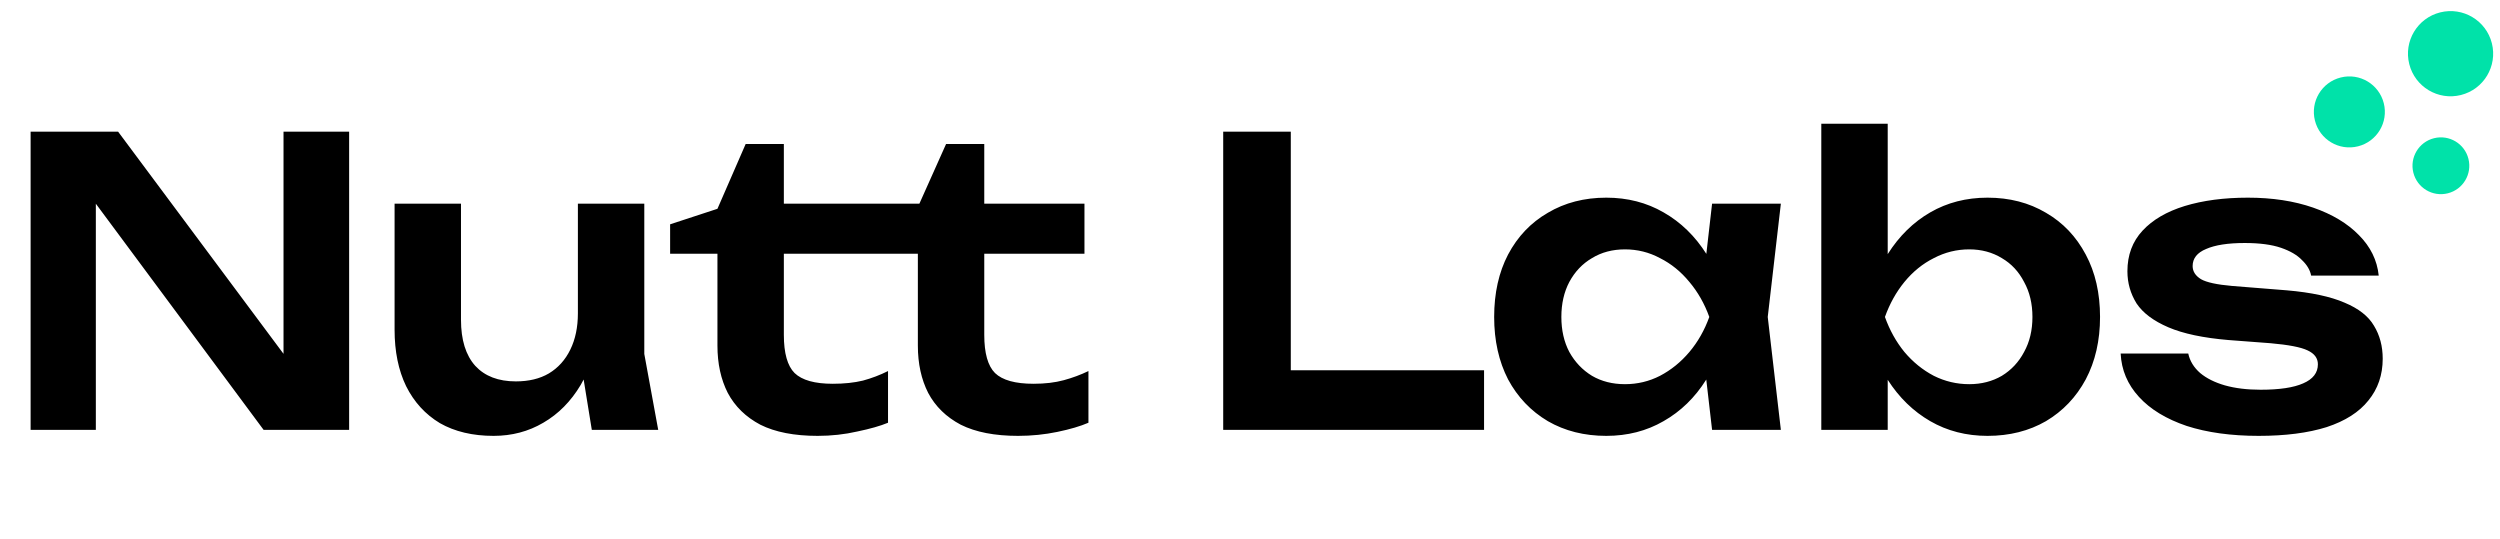 <svg width="167" height="36" viewBox="0 0 167 36" fill="none" xmlns="http://www.w3.org/2000/svg">
<path d="M20.507 25.742L18.939 25.981V8.795H23.322V28.717H17.611L4.861 11.531L6.402 11.292V28.717H2.045V8.795H7.889L20.507 25.742ZM32.972 29.116C31.573 29.116 30.377 28.832 29.386 28.266C28.412 27.681 27.659 26.858 27.128 25.795C26.614 24.733 26.358 23.476 26.358 22.023V13.603H30.794V21.359C30.794 22.705 31.112 23.732 31.75 24.441C32.387 25.131 33.291 25.477 34.459 25.477C35.327 25.477 36.062 25.299 36.664 24.945C37.284 24.573 37.762 24.042 38.098 23.352C38.435 22.661 38.603 21.855 38.603 20.934L40.038 21.705C39.86 23.263 39.444 24.6 38.789 25.716C38.134 26.814 37.301 27.655 36.292 28.239C35.3 28.823 34.194 29.116 32.972 29.116ZM39.533 28.717L38.603 22.98V13.603H43.039V23.644L43.969 28.717H39.533ZM44.764 16.95V14.984L47.925 13.948L49.811 9.618H52.361V13.603H59.055V16.95H52.361V22.369C52.361 23.591 52.6 24.441 53.078 24.919C53.574 25.397 54.424 25.636 55.628 25.636C56.39 25.636 57.062 25.565 57.647 25.423C58.231 25.264 58.789 25.052 59.32 24.786V28.239C58.807 28.452 58.125 28.646 57.275 28.823C56.425 29.018 55.54 29.116 54.619 29.116C53.06 29.116 51.785 28.868 50.794 28.372C49.82 27.858 49.094 27.15 48.615 26.247C48.155 25.344 47.925 24.29 47.925 23.086V16.95H44.764ZM58.152 16.95V13.603H63.252L60.489 15.675L63.199 9.618H65.749V13.603H72.442V16.95H65.749V22.369C65.749 23.591 65.988 24.441 66.466 24.919C66.962 25.397 67.82 25.636 69.042 25.636C69.804 25.636 70.477 25.556 71.061 25.397C71.646 25.238 72.195 25.034 72.708 24.786V28.239C72.177 28.469 71.486 28.673 70.636 28.85C69.786 29.027 68.91 29.116 68.007 29.116C66.448 29.116 65.173 28.868 64.181 28.372C63.207 27.858 62.481 27.15 62.003 26.247C61.543 25.344 61.313 24.29 61.313 23.086V16.95H58.152ZM86.225 8.795V26.725L84.18 24.733H99.135V28.717H81.71V8.795H86.225ZM114.367 28.717L113.729 23.192L114.446 21.173L113.729 19.181L114.367 13.603H118.962L118.085 21.173L118.962 28.717H114.367ZM115.535 21.173C115.252 22.767 114.73 24.166 113.968 25.37C113.224 26.557 112.277 27.478 111.126 28.133C109.993 28.788 108.718 29.116 107.301 29.116C105.831 29.116 104.529 28.788 103.396 28.133C102.263 27.46 101.377 26.53 100.74 25.344C100.12 24.14 99.81 22.749 99.81 21.173C99.81 19.58 100.12 18.189 100.74 17.003C101.377 15.799 102.263 14.869 103.396 14.214C104.529 13.541 105.831 13.204 107.301 13.204C108.718 13.204 109.993 13.532 111.126 14.187C112.277 14.842 113.233 15.772 113.995 16.976C114.756 18.163 115.27 19.562 115.535 21.173ZM104.299 21.173C104.299 22.059 104.476 22.838 104.83 23.511C105.202 24.184 105.707 24.715 106.345 25.105C106.982 25.477 107.717 25.663 108.549 25.663C109.382 25.663 110.161 25.477 110.887 25.105C111.631 24.715 112.286 24.184 112.853 23.511C113.419 22.838 113.862 22.059 114.181 21.173C113.862 20.288 113.419 19.509 112.853 18.836C112.286 18.145 111.631 17.614 110.887 17.242C110.161 16.852 109.382 16.658 108.549 16.658C107.717 16.658 106.982 16.852 106.345 17.242C105.707 17.614 105.202 18.145 104.83 18.836C104.476 19.509 104.299 20.288 104.299 21.173ZM121.663 8.264H126.099V18.411L125.488 19.606V22.9L126.099 24.122V28.717H121.663V8.264ZM124.531 21.173C124.815 19.562 125.337 18.163 126.099 16.976C126.86 15.772 127.807 14.842 128.941 14.187C130.074 13.532 131.349 13.204 132.766 13.204C134.236 13.204 135.537 13.541 136.671 14.214C137.804 14.869 138.689 15.799 139.327 17.003C139.964 18.189 140.283 19.58 140.283 21.173C140.283 22.749 139.964 24.14 139.327 25.344C138.689 26.53 137.804 27.46 136.671 28.133C135.537 28.788 134.236 29.116 132.766 29.116C131.349 29.116 130.074 28.788 128.941 28.133C127.807 27.478 126.86 26.557 126.099 25.37C125.355 24.166 124.832 22.767 124.531 21.173ZM135.767 21.173C135.767 20.288 135.582 19.509 135.21 18.836C134.855 18.145 134.36 17.614 133.722 17.242C133.085 16.852 132.359 16.658 131.544 16.658C130.712 16.658 129.924 16.852 129.18 17.242C128.436 17.614 127.781 18.145 127.214 18.836C126.665 19.509 126.231 20.288 125.913 21.173C126.231 22.059 126.665 22.838 127.214 23.511C127.781 24.184 128.436 24.715 129.18 25.105C129.924 25.477 130.712 25.663 131.544 25.663C132.359 25.663 133.085 25.477 133.722 25.105C134.36 24.715 134.855 24.184 135.21 23.511C135.582 22.838 135.767 22.059 135.767 21.173ZM159.165 23.962C159.165 25.043 158.846 25.972 158.209 26.752C157.589 27.531 156.659 28.124 155.42 28.531C154.18 28.921 152.666 29.116 150.877 29.116C149.036 29.116 147.433 28.894 146.069 28.452C144.706 27.991 143.643 27.345 142.882 26.512C142.12 25.68 141.713 24.715 141.66 23.617H146.176C146.282 24.113 146.547 24.547 146.972 24.919C147.397 25.273 147.946 25.547 148.619 25.742C149.31 25.937 150.107 26.034 151.01 26.034C152.267 26.034 153.215 25.893 153.852 25.609C154.508 25.326 154.835 24.901 154.835 24.334C154.835 23.927 154.605 23.617 154.145 23.405C153.702 23.192 152.878 23.033 151.674 22.927L148.858 22.714C147.176 22.572 145.839 22.289 144.847 21.864C143.856 21.439 143.147 20.908 142.722 20.27C142.315 19.615 142.111 18.898 142.111 18.119C142.111 17.038 142.448 16.135 143.121 15.409C143.794 14.683 144.732 14.134 145.937 13.762C147.158 13.39 148.566 13.204 150.16 13.204C151.789 13.204 153.241 13.426 154.516 13.868C155.791 14.311 156.81 14.922 157.571 15.701C158.35 16.481 158.793 17.384 158.899 18.411H154.384C154.313 18.039 154.109 17.694 153.773 17.375C153.454 17.038 152.985 16.764 152.365 16.551C151.745 16.339 150.939 16.233 149.948 16.233C148.832 16.233 147.973 16.366 147.371 16.631C146.769 16.879 146.468 17.26 146.468 17.773C146.468 18.128 146.654 18.42 147.026 18.65C147.397 18.862 148.088 19.013 149.098 19.101L152.763 19.394C154.392 19.535 155.676 19.81 156.615 20.217C157.553 20.607 158.209 21.12 158.581 21.758C158.97 22.395 159.165 23.13 159.165 23.962Z" fill="#000000"/>
<path d="M157.514 9.775C158.784 9.457 159.556 8.169 159.238 6.899C158.919 5.628 157.632 4.857 156.361 5.176C155.091 5.494 154.319 6.782 154.637 8.053C154.955 9.323 156.243 10.094 157.514 9.775Z" fill="#00e2a9"/>
<path d="M163.513 12.913C164.53 12.659 165.147 11.628 164.892 10.612C164.638 9.596 163.607 8.978 162.591 9.233C161.575 9.488 160.957 10.518 161.212 11.534C161.467 12.551 162.497 13.168 163.513 12.913Z" fill="#00e2a9"/>
<path d="M164.389 6.347C165.914 5.965 166.84 4.42 166.458 2.895C166.076 1.371 164.53 0.445 163.006 0.827C161.481 1.209 160.555 2.755 160.938 4.279C161.32 5.803 162.865 6.729 164.389 6.347Z" fill="#00e2a9"/>
</svg>